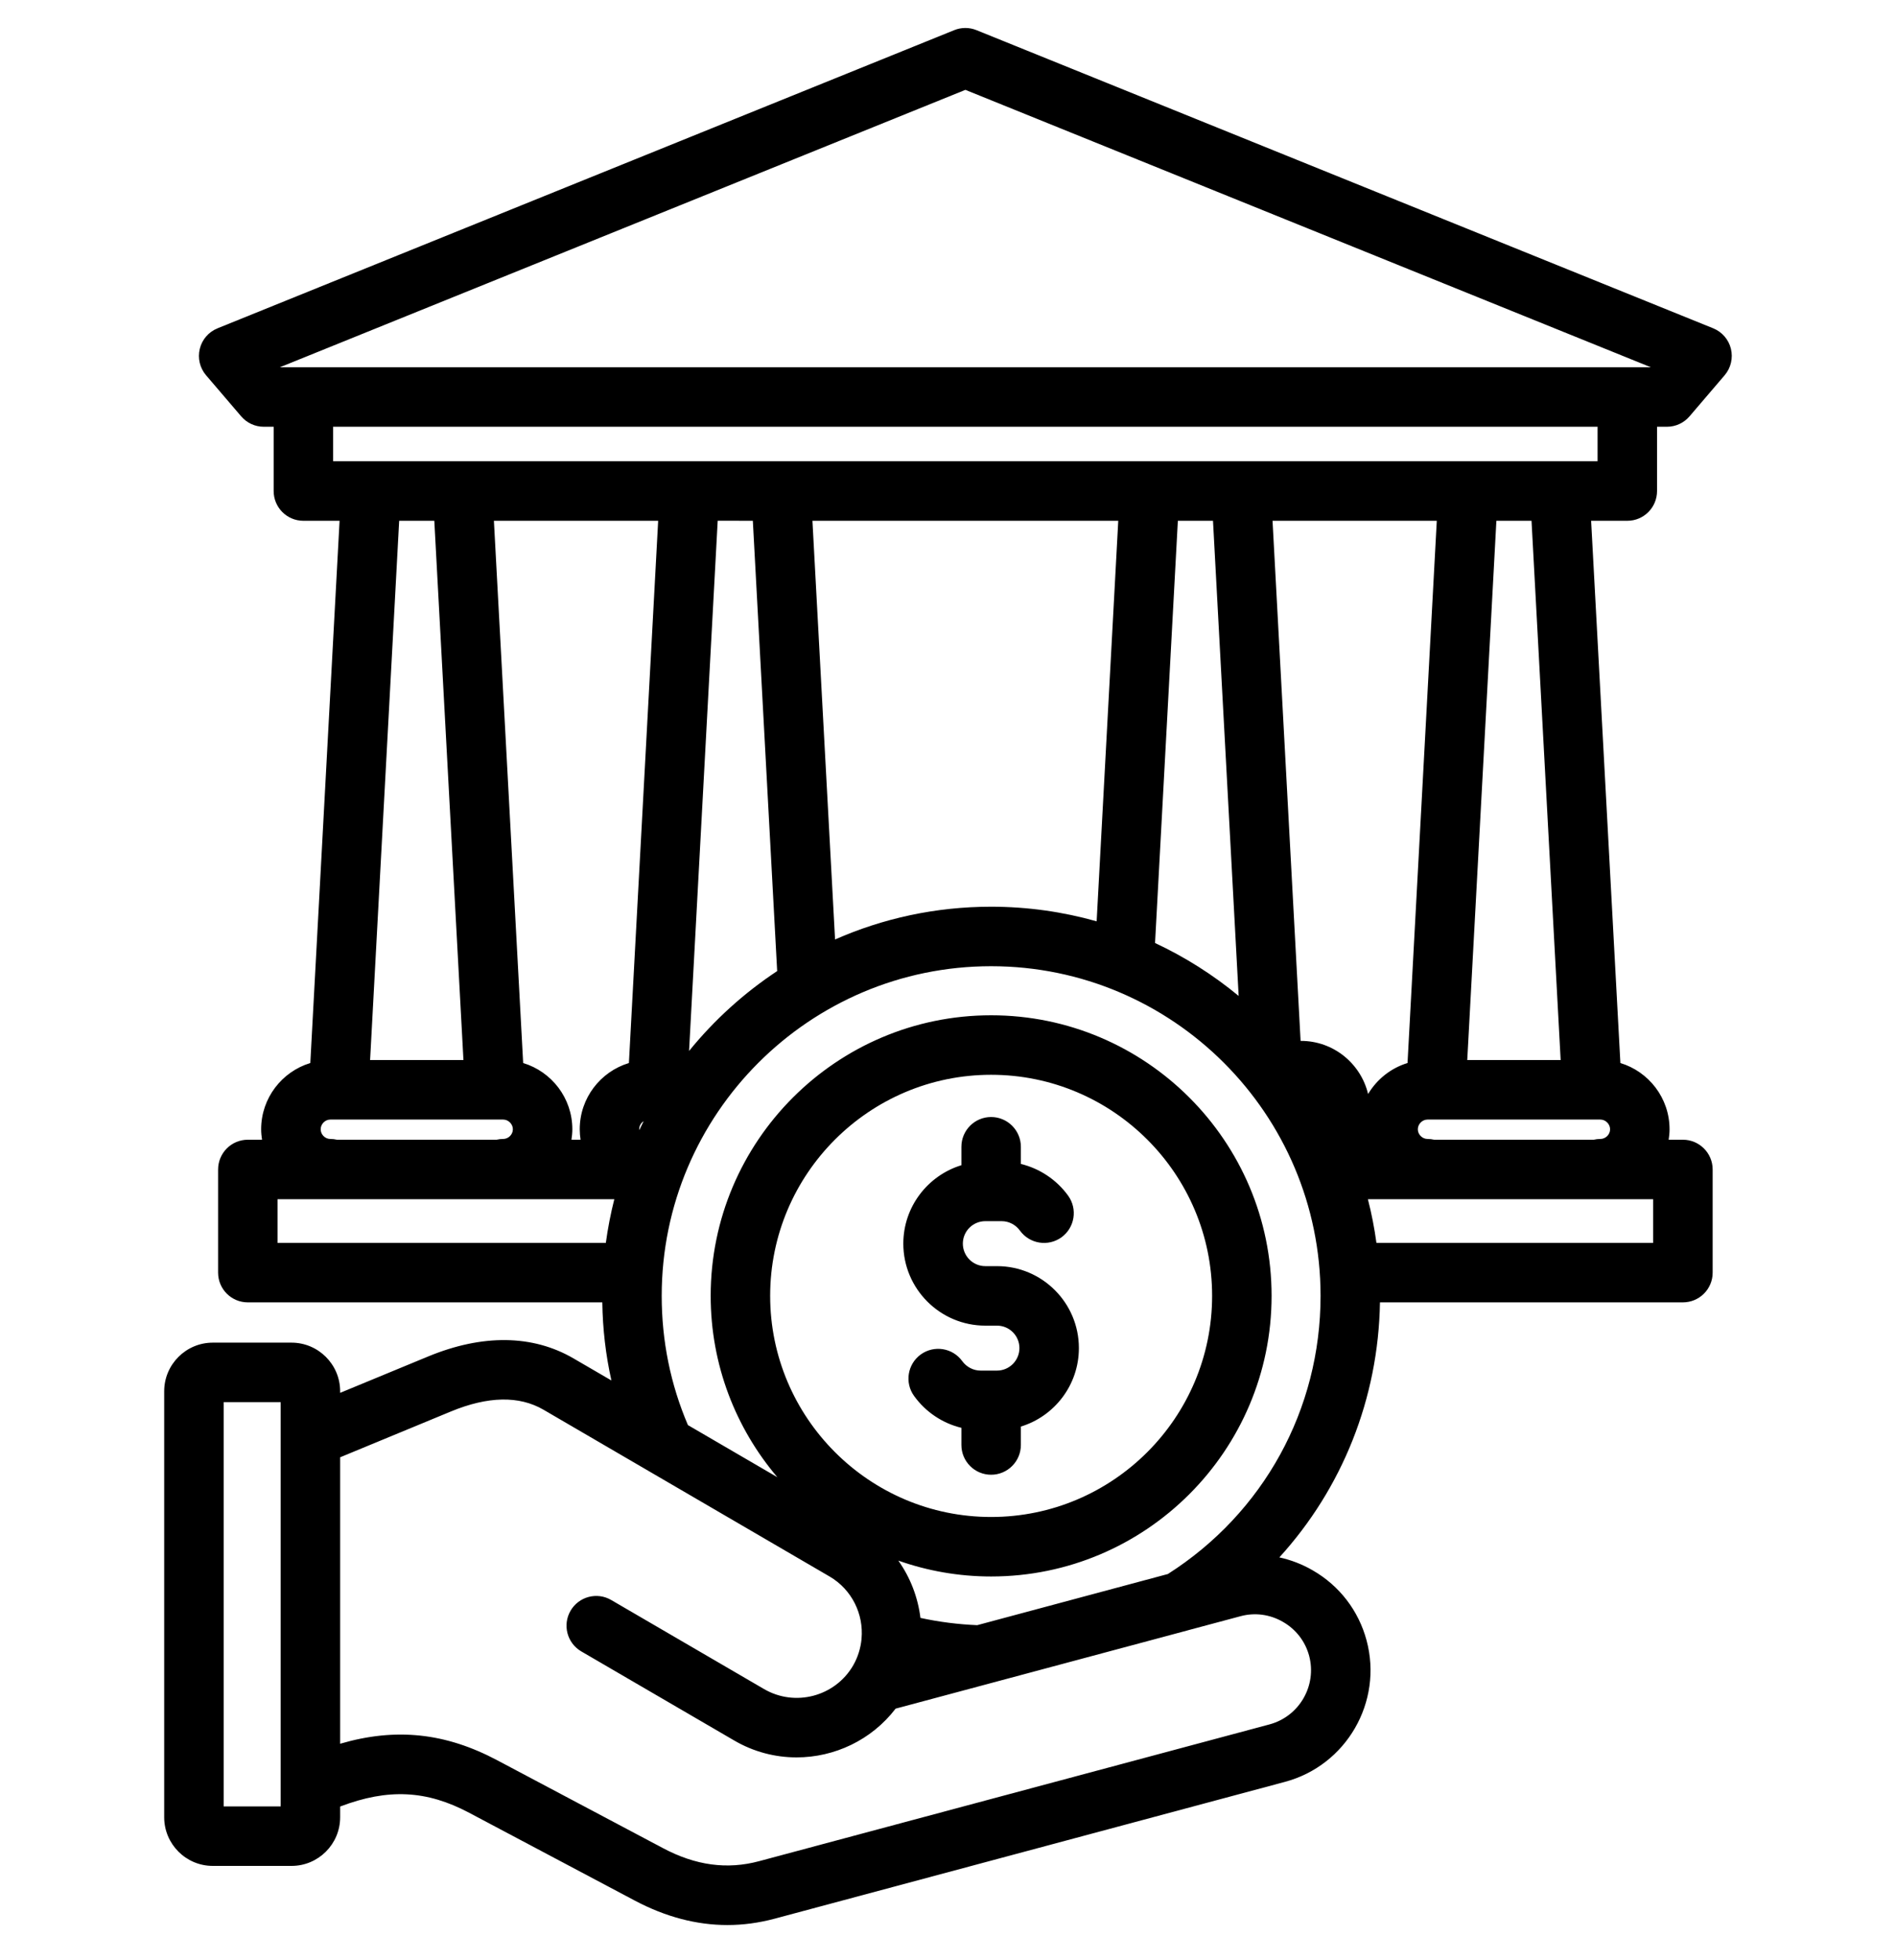 <svg width="30" height="31" viewBox="0 0 30 31" fill="none" xmlns="http://www.w3.org/2000/svg">
<g clip-path="url(#clip0_791_1268)">
<path d="M26.733 6.584L27.289 5.934C27.387 5.819 27.424 5.663 27.388 5.516C27.352 5.369 27.248 5.249 27.108 5.192L15.451 0.477C15.338 0.431 15.211 0.431 15.098 0.477L3.442 5.192C3.301 5.249 3.197 5.369 3.161 5.517C3.125 5.664 3.162 5.819 3.26 5.934L3.816 6.584C3.906 6.689 4.036 6.749 4.174 6.749H4.33C4.33 6.753 4.33 6.756 4.33 6.76V7.765C4.33 8.025 4.54 8.236 4.8 8.236H5.373L4.91 16.811C4.461 16.947 4.132 17.365 4.132 17.859C4.132 17.915 4.138 17.97 4.146 18.024H3.921C3.661 18.024 3.451 18.235 3.451 18.495V20.126C3.451 20.386 3.661 20.596 3.921 20.596H9.53C9.536 21.016 9.584 21.428 9.674 21.831L9.074 21.482C8.43 21.107 7.636 21.096 6.776 21.451L5.382 22.027V22.002C5.382 21.578 5.037 21.233 4.612 21.233H3.367C2.943 21.233 2.598 21.578 2.598 22.002V28.739C2.598 29.163 2.943 29.508 3.367 29.508H4.613C5.037 29.508 5.382 29.163 5.382 28.739V28.569C6.145 28.279 6.752 28.312 7.424 28.668L10.049 30.059C10.532 30.314 11.021 30.443 11.51 30.443C11.759 30.443 12.008 30.409 12.256 30.343L20.331 28.179C21.304 27.919 21.884 26.915 21.623 25.942C21.497 25.472 21.195 25.078 20.771 24.834C20.604 24.737 20.426 24.669 20.243 24.629C21.237 23.538 21.81 22.117 21.835 20.596H26.628C26.888 20.596 27.099 20.386 27.099 20.126V18.495C27.099 18.235 26.888 18.024 26.628 18.024H26.403C26.411 17.97 26.417 17.915 26.417 17.859C26.417 17.365 26.088 16.947 25.639 16.811L25.176 8.236H25.749C26.009 8.236 26.219 8.025 26.219 7.765V6.76C26.219 6.756 26.219 6.753 26.219 6.749H26.375C26.513 6.749 26.643 6.689 26.733 6.584ZM15.275 1.421L26.121 5.808H4.428L15.275 1.421ZM6.872 8.236L7.333 16.764H5.856L6.316 8.236H6.872ZM22.271 16.811C22.007 16.891 21.786 17.069 21.647 17.301C21.532 16.82 21.1 16.461 20.584 16.461H20.579L20.135 8.236H22.734L22.271 16.811ZM19.193 8.236L19.599 15.75C19.197 15.418 18.753 15.136 18.276 14.913L18.637 8.236H19.193ZM17.352 14.57C16.821 14.42 16.261 14.339 15.682 14.339C14.804 14.339 13.969 14.524 13.213 14.857L12.855 8.236H17.694L17.352 14.57ZM11.912 8.236L12.297 15.357C11.77 15.705 11.3 16.132 10.903 16.62L11.356 8.235L11.912 8.236ZM10.114 17.859C10.114 17.806 10.142 17.758 10.184 17.731C10.161 17.777 10.138 17.825 10.115 17.872C10.115 17.868 10.114 17.863 10.114 17.859ZM9.951 16.811C9.501 16.947 9.173 17.365 9.173 17.859C9.173 17.915 9.178 17.97 9.186 18.024H9.042C9.05 17.97 9.056 17.915 9.056 17.859C9.056 17.365 8.728 16.947 8.278 16.811L7.815 8.236H10.414L9.951 16.811ZM5.227 18.012C5.144 18.012 5.074 17.942 5.074 17.859C5.074 17.776 5.144 17.705 5.227 17.705H7.961C8.044 17.705 8.115 17.776 8.115 17.859C8.115 17.942 8.044 18.012 7.961 18.012C7.925 18.012 7.891 18.016 7.857 18.024H5.331C5.298 18.016 5.263 18.012 5.227 18.012ZM4.392 18.965H9.72C9.663 19.19 9.618 19.421 9.586 19.655H4.392V18.965ZM4.441 28.567H3.539V22.174H4.441V28.567ZM20.714 26.185C20.84 26.657 20.559 27.143 20.088 27.27L12.012 29.433C11.506 29.569 11.008 29.502 10.49 29.227L7.865 27.836C7.05 27.404 6.264 27.318 5.382 27.576V23.046L7.136 22.321C7.722 22.079 8.215 22.07 8.6 22.294L13.126 24.931C13.482 25.139 13.667 25.529 13.632 25.915C13.632 25.916 13.632 25.918 13.632 25.919C13.618 26.063 13.575 26.207 13.498 26.34C13.212 26.83 12.58 26.997 12.089 26.711L9.671 25.303C9.447 25.172 9.159 25.248 9.028 25.472C8.897 25.697 8.973 25.985 9.198 26.116L11.616 27.524C11.927 27.706 12.268 27.792 12.604 27.792C13.204 27.792 13.79 27.518 14.171 27.021L18.797 25.782C18.798 25.781 18.799 25.781 18.799 25.781L19.629 25.559C19.856 25.498 20.095 25.53 20.3 25.649C20.506 25.767 20.653 25.958 20.714 26.185ZM12.186 20.493C12.186 18.565 13.755 16.997 15.682 16.997C17.61 16.997 19.179 18.565 19.179 20.493C19.179 22.421 17.61 23.99 15.682 23.99C13.755 23.99 12.186 22.421 12.186 20.493ZM18.479 24.892L15.462 25.701C15.159 25.688 14.858 25.65 14.564 25.586C14.524 25.262 14.405 24.949 14.214 24.68C14.674 24.842 15.168 24.931 15.682 24.931C18.129 24.931 20.12 22.94 20.12 20.493C20.12 18.046 18.129 16.056 15.682 16.056C13.236 16.056 11.245 18.046 11.245 20.493C11.245 21.586 11.642 22.587 12.3 23.361L10.885 22.537C10.609 21.891 10.47 21.204 10.47 20.493C10.47 17.619 12.808 15.28 15.682 15.28C18.557 15.28 20.895 17.619 20.895 20.493C20.895 22.289 19.993 23.928 18.479 24.892ZM26.157 19.655H21.779C21.747 19.421 21.702 19.19 21.644 18.965H26.157V19.655ZM22.692 18.024C22.659 18.016 22.624 18.012 22.588 18.012C22.505 18.012 22.434 17.942 22.434 17.859C22.434 17.776 22.505 17.705 22.588 17.705H25.322C25.405 17.705 25.476 17.776 25.476 17.859C25.476 17.942 25.405 18.012 25.322 18.012C25.286 18.012 25.251 18.016 25.218 18.024L22.692 18.024ZM24.694 16.764H23.216L23.677 8.236H24.233L24.694 16.764ZM25.278 6.76V7.294H5.271V6.76C5.271 6.756 5.271 6.753 5.27 6.749H25.279C25.279 6.753 25.278 6.756 25.278 6.76ZM15.682 23.322C15.422 23.322 15.212 23.111 15.212 22.851V22.58C14.914 22.508 14.647 22.331 14.464 22.077C14.311 21.867 14.359 21.572 14.569 21.42C14.78 21.268 15.074 21.315 15.226 21.526C15.294 21.619 15.402 21.675 15.515 21.675H15.775C15.971 21.675 16.13 21.515 16.13 21.319C16.13 21.123 15.971 20.964 15.775 20.964H15.59C14.875 20.964 14.293 20.382 14.293 19.667C14.293 19.084 14.681 18.589 15.212 18.427V18.136C15.212 17.876 15.422 17.665 15.682 17.665C15.942 17.665 16.153 17.876 16.153 18.136V18.407C16.45 18.479 16.718 18.656 16.901 18.909C17.053 19.12 17.006 19.414 16.796 19.567C16.585 19.719 16.291 19.672 16.138 19.461C16.071 19.368 15.963 19.312 15.85 19.312H15.59C15.394 19.312 15.235 19.471 15.235 19.667C15.235 19.863 15.394 20.023 15.59 20.023H15.775C16.49 20.023 17.071 20.604 17.071 21.319C17.071 21.903 16.684 22.398 16.153 22.56V22.851C16.153 23.111 15.942 23.322 15.682 23.322Z" fill="black"/>
</g>
<defs>
<clipPath id="clip0_791_1268">
<rect width="30" height="30" fill="white" transform="translate(0 0.442)"/>
</clipPath>
</defs>
</svg>
